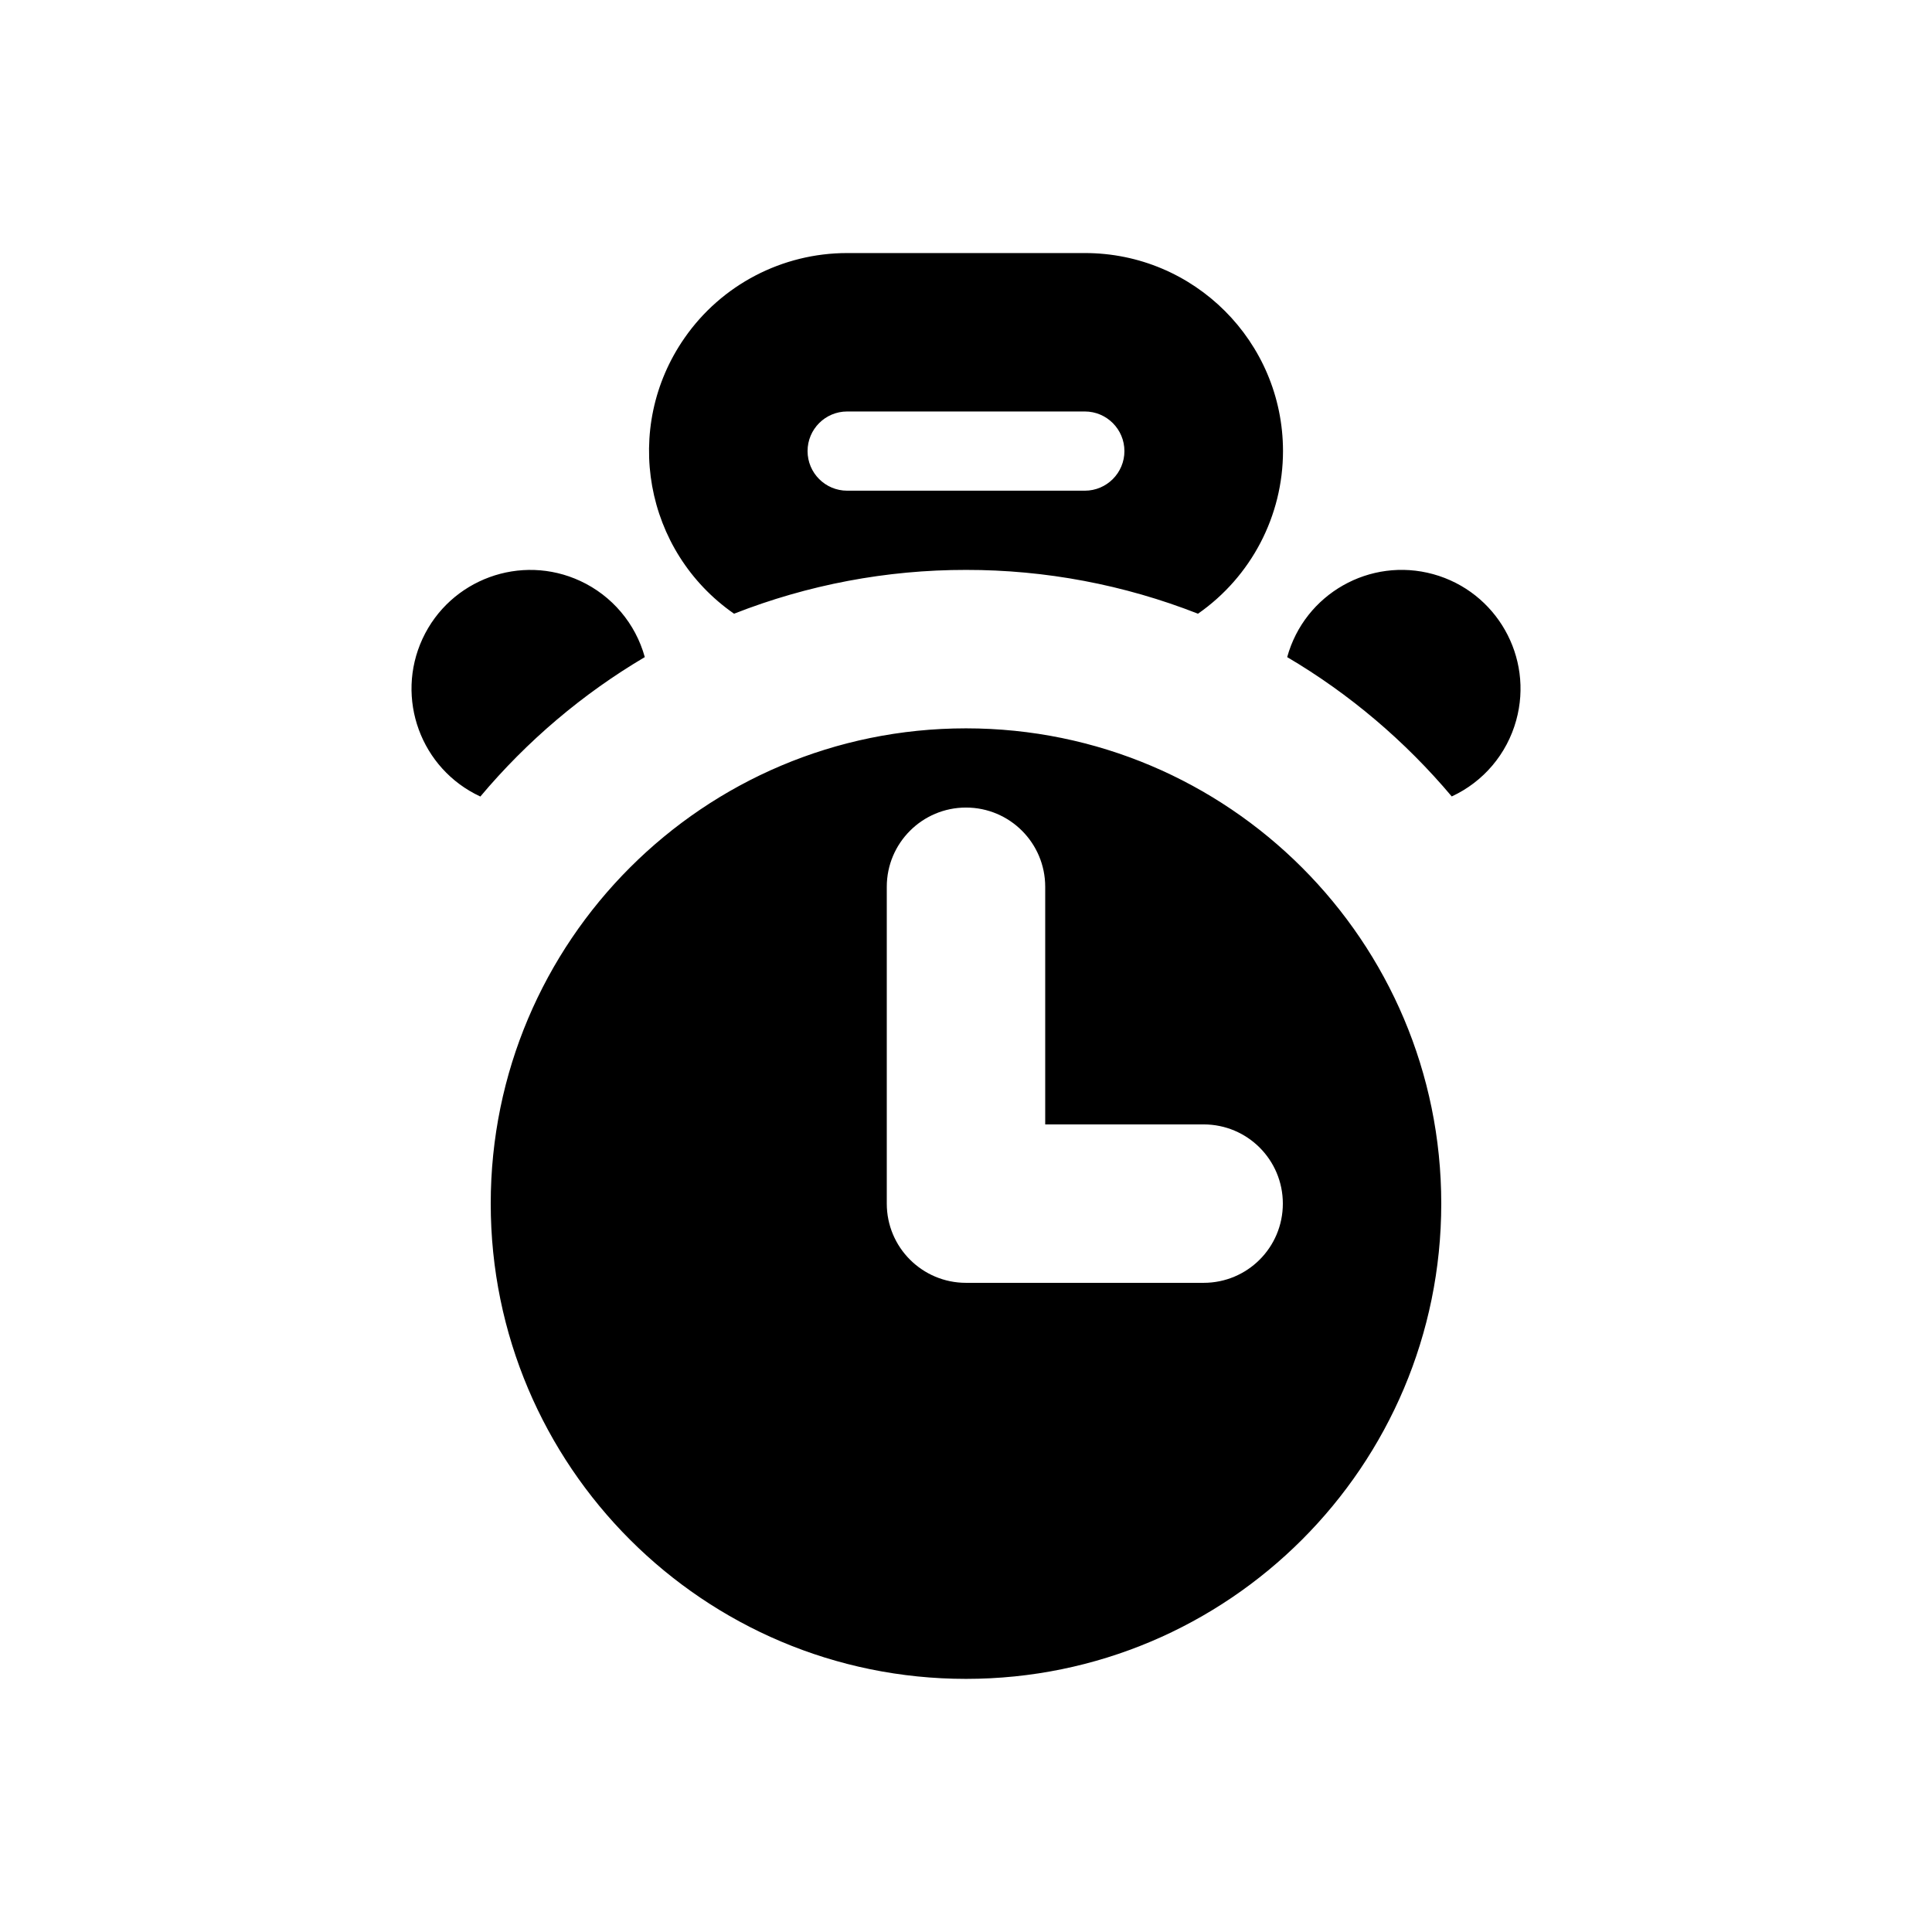 <?xml version="1.0" encoding="UTF-8"?>
<!-- Uploaded to: ICON Repo, www.svgrepo.com, Generator: ICON Repo Mixer Tools -->
<svg fill="#000000" width="800px" height="800px" version="1.1" viewBox="144 144 512 512" xmlns="http://www.w3.org/2000/svg">
 <path d="m420.99 441.98v-62.977c0-11.586-9.383-20.992-20.992-20.992-11.586 0-20.992 9.406-20.992 20.992v83.969c0 11.609 9.406 20.992 20.992 20.992h62.977c11.609 0 20.992-9.383 20.992-20.992 0-11.609-9.383-20.992-20.992-20.992zm-20.992 146.94c-69.547 0-125.95-56.406-125.95-125.95s56.406-125.95 125.95-125.95 125.95 56.406 125.95 125.95c-0.004 69.547-56.406 125.95-125.95 125.95zm61.484-282.28c-19.586-7.684-40.453-11.633-61.484-11.609-21.035-0.02-41.898 3.926-61.465 11.609-23.805-16.543-29.684-49.246-13.141-73.051 9.801-14.133 25.922-22.527 43.117-22.527h62.977c28.988-0.02 52.5 23.469 52.523 52.461-0.004 17.191-8.422 33.293-22.527 43.117zm-92.973-53.594c-5.797 0-10.496 4.703-10.496 10.496s4.699 10.496 10.496 10.496h62.977c5.793 0 10.496-4.703 10.496-10.496s-4.703-10.496-10.496-10.496zm116.61 65.098c4.617-16.773 21.957-26.598 38.711-21.98 16.773 4.641 26.617 21.98 21.98 38.73-2.457 8.922-8.691 16.289-17.086 20.172-12.348-14.672-27.086-27.184-43.605-36.922zm-213.82 36.945c-15.766-7.305-22.629-26.031-15.324-41.816 7.324-15.766 26.051-22.629 41.816-15.305 8.375 3.883 14.633 11.273 17.086 20.172-16.5 9.742-31.234 22.254-43.578 36.949z"/>
</svg>